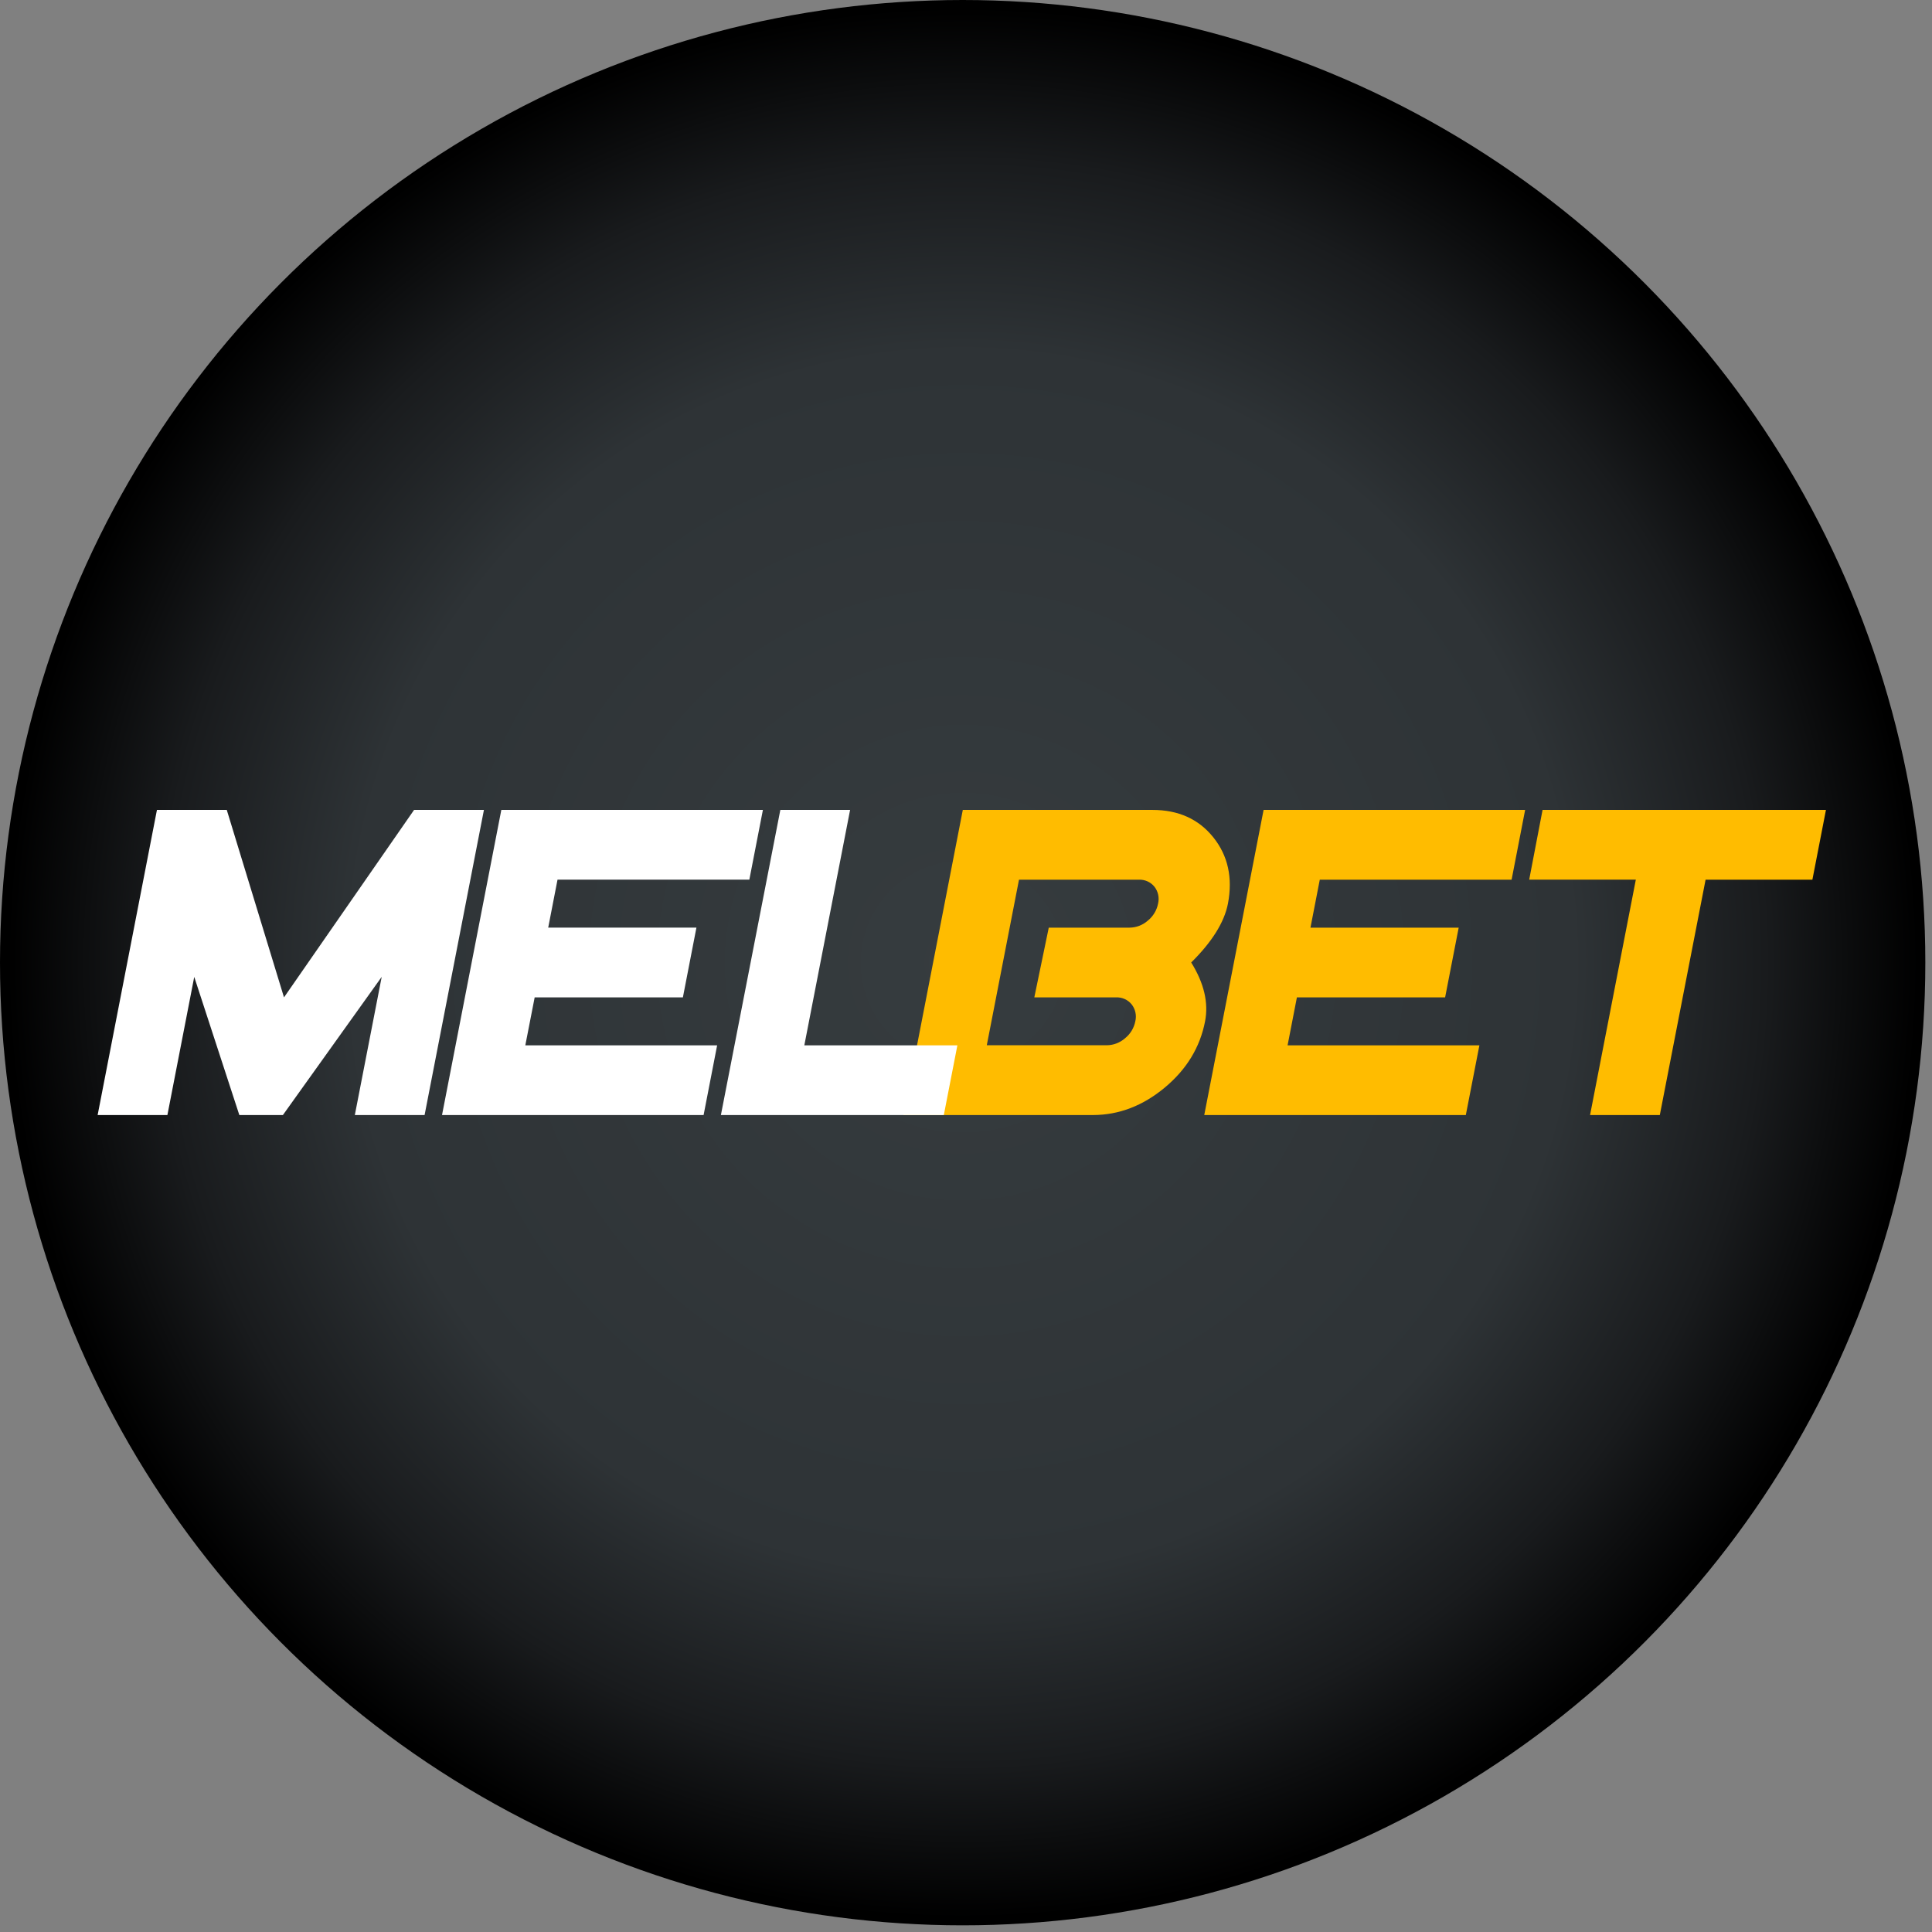 <?xml version="1.0" encoding="UTF-8" standalone="no"?>
<!DOCTYPE svg PUBLIC "-//W3C//DTD SVG 1.1//EN" "http://www.w3.org/Graphics/SVG/1.1/DTD/svg11.dtd">
<svg width="100%" height="100%" viewBox="0 0 197 197" version="1.1" xmlns="http://www.w3.org/2000/svg" xmlns:xlink="http://www.w3.org/1999/xlink" xml:space="preserve" xmlns:serif="http://www.serif.com/" style="fill-rule:evenodd;clip-rule:evenodd;stroke-linejoin:round;stroke-miterlimit:2;">
    <rect x="0" y="0" width="197" height="197" fill="#808080" stroke="none"/>
    <circle cx="98.16" cy="98.16" r="98.16" style="fill:url(#_Radial1);"/>
    <g transform="matrix(1,0,0,1,-0.903,8.977)">
        <g transform="matrix(0.331,0,0,0.331,10.859,73.607)">
            <path d="M341.15,65.14C339.603,73.14 335.46,79.943 328.72,85.55C321.98,91.157 314.627,93.973 306.66,94L248.24,94L266.52,0L324.93,0C332.93,0 339.187,2.82 343.7,8.46C348.213,14.1 349.713,20.903 348.2,28.87C347.08,34.603 343.307,40.647 336.88,47C340.84,53.367 342.263,59.413 341.15,65.14ZM319.66,65.14C320.109,63.314 319.691,61.379 318.53,59.9C317.356,58.461 315.565,57.662 313.71,57.75L288.55,57.75L293,36.27L317.85,36.27C319.93,36.258 321.938,35.494 323.5,34.12C325.142,32.803 326.266,30.946 326.67,28.88C327.119,27.054 326.701,25.119 325.54,23.64C324.365,22.203 322.574,21.408 320.72,21.5L283.83,21.5L273.91,72.5L310.84,72.5C312.921,72.49 314.929,71.726 316.49,70.35C318.126,69.041 319.249,67.195 319.66,65.14Z" style="fill:rgb(255,188,0);fill-rule:nonzero;"/>
        </g>
        <g transform="matrix(0.331,0,0,0.331,10.859,73.607)">
            <path d="M421.48,94L340.9,94L359.18,0L439.75,0L435.58,21.5L376.49,21.5L373.62,36.27L419.28,36.27L415.1,57.75L369.44,57.75L366.57,72.53L425.66,72.53L421.48,94Z" style="fill:rgb(255,188,0);fill-rule:nonzero;"/>
        </g>
        <g transform="matrix(0.331,0,0,0.331,10.859,73.607)">
            <path d="M528.24,21.5L495.34,21.5L481.24,94L459.75,94L473.85,21.49L441,21.49L445.12,0L532.42,0L528.24,21.5Z" style="fill:rgb(255,188,0);fill-rule:nonzero;"/>
        </g>
        <g transform="matrix(0.331,0,0,0.331,10.859,73.607)">
            <path d="M100.72,94L79.23,94L87.51,51.42L57.07,94L43.65,94L29.76,51.44L21.49,94L0,94L18.27,0L39.78,0L57.41,57.75L97.48,0L119,0L100.72,94Z" style="fill:white;fill-rule:nonzero;"/>
        </g>
        <g transform="matrix(0.331,0,0,0.331,10.859,73.607)">
            <path d="M186.67,94L106.09,94L124.36,0L204.94,0L200.76,21.49L141.67,21.49L138.8,36.26L184.46,36.26L180.29,57.75L134.63,57.75L131.75,72.52L190.84,72.52L186.67,94Z" style="fill:white;fill-rule:nonzero;"/>
        </g>
        <g transform="matrix(0.331,0,0,0.331,10.859,73.607)">
            <path d="M260.67,94L192,94L210.31,0L231.8,0L217.7,72.52L264.85,72.52L260.67,94Z" style="fill:white;fill-rule:nonzero;"/>
        </g>
    </g>
    <defs>
        <radialGradient id="_Radial1" cx="0" cy="0" r="1" gradientUnits="userSpaceOnUse" gradientTransform="matrix(98.16,0,0,98.16,98.16,98.16)"><stop offset="0" style="stop-color:rgb(54,60,63);stop-opacity:1"/><stop offset="0.64" style="stop-color:rgb(46,51,54);stop-opacity:1"/><stop offset="0.84" style="stop-color:rgb(25,27,29);stop-opacity:1"/><stop offset="1" style="stop-color:black;stop-opacity:1"/></radialGradient>
    </defs>
</svg>
